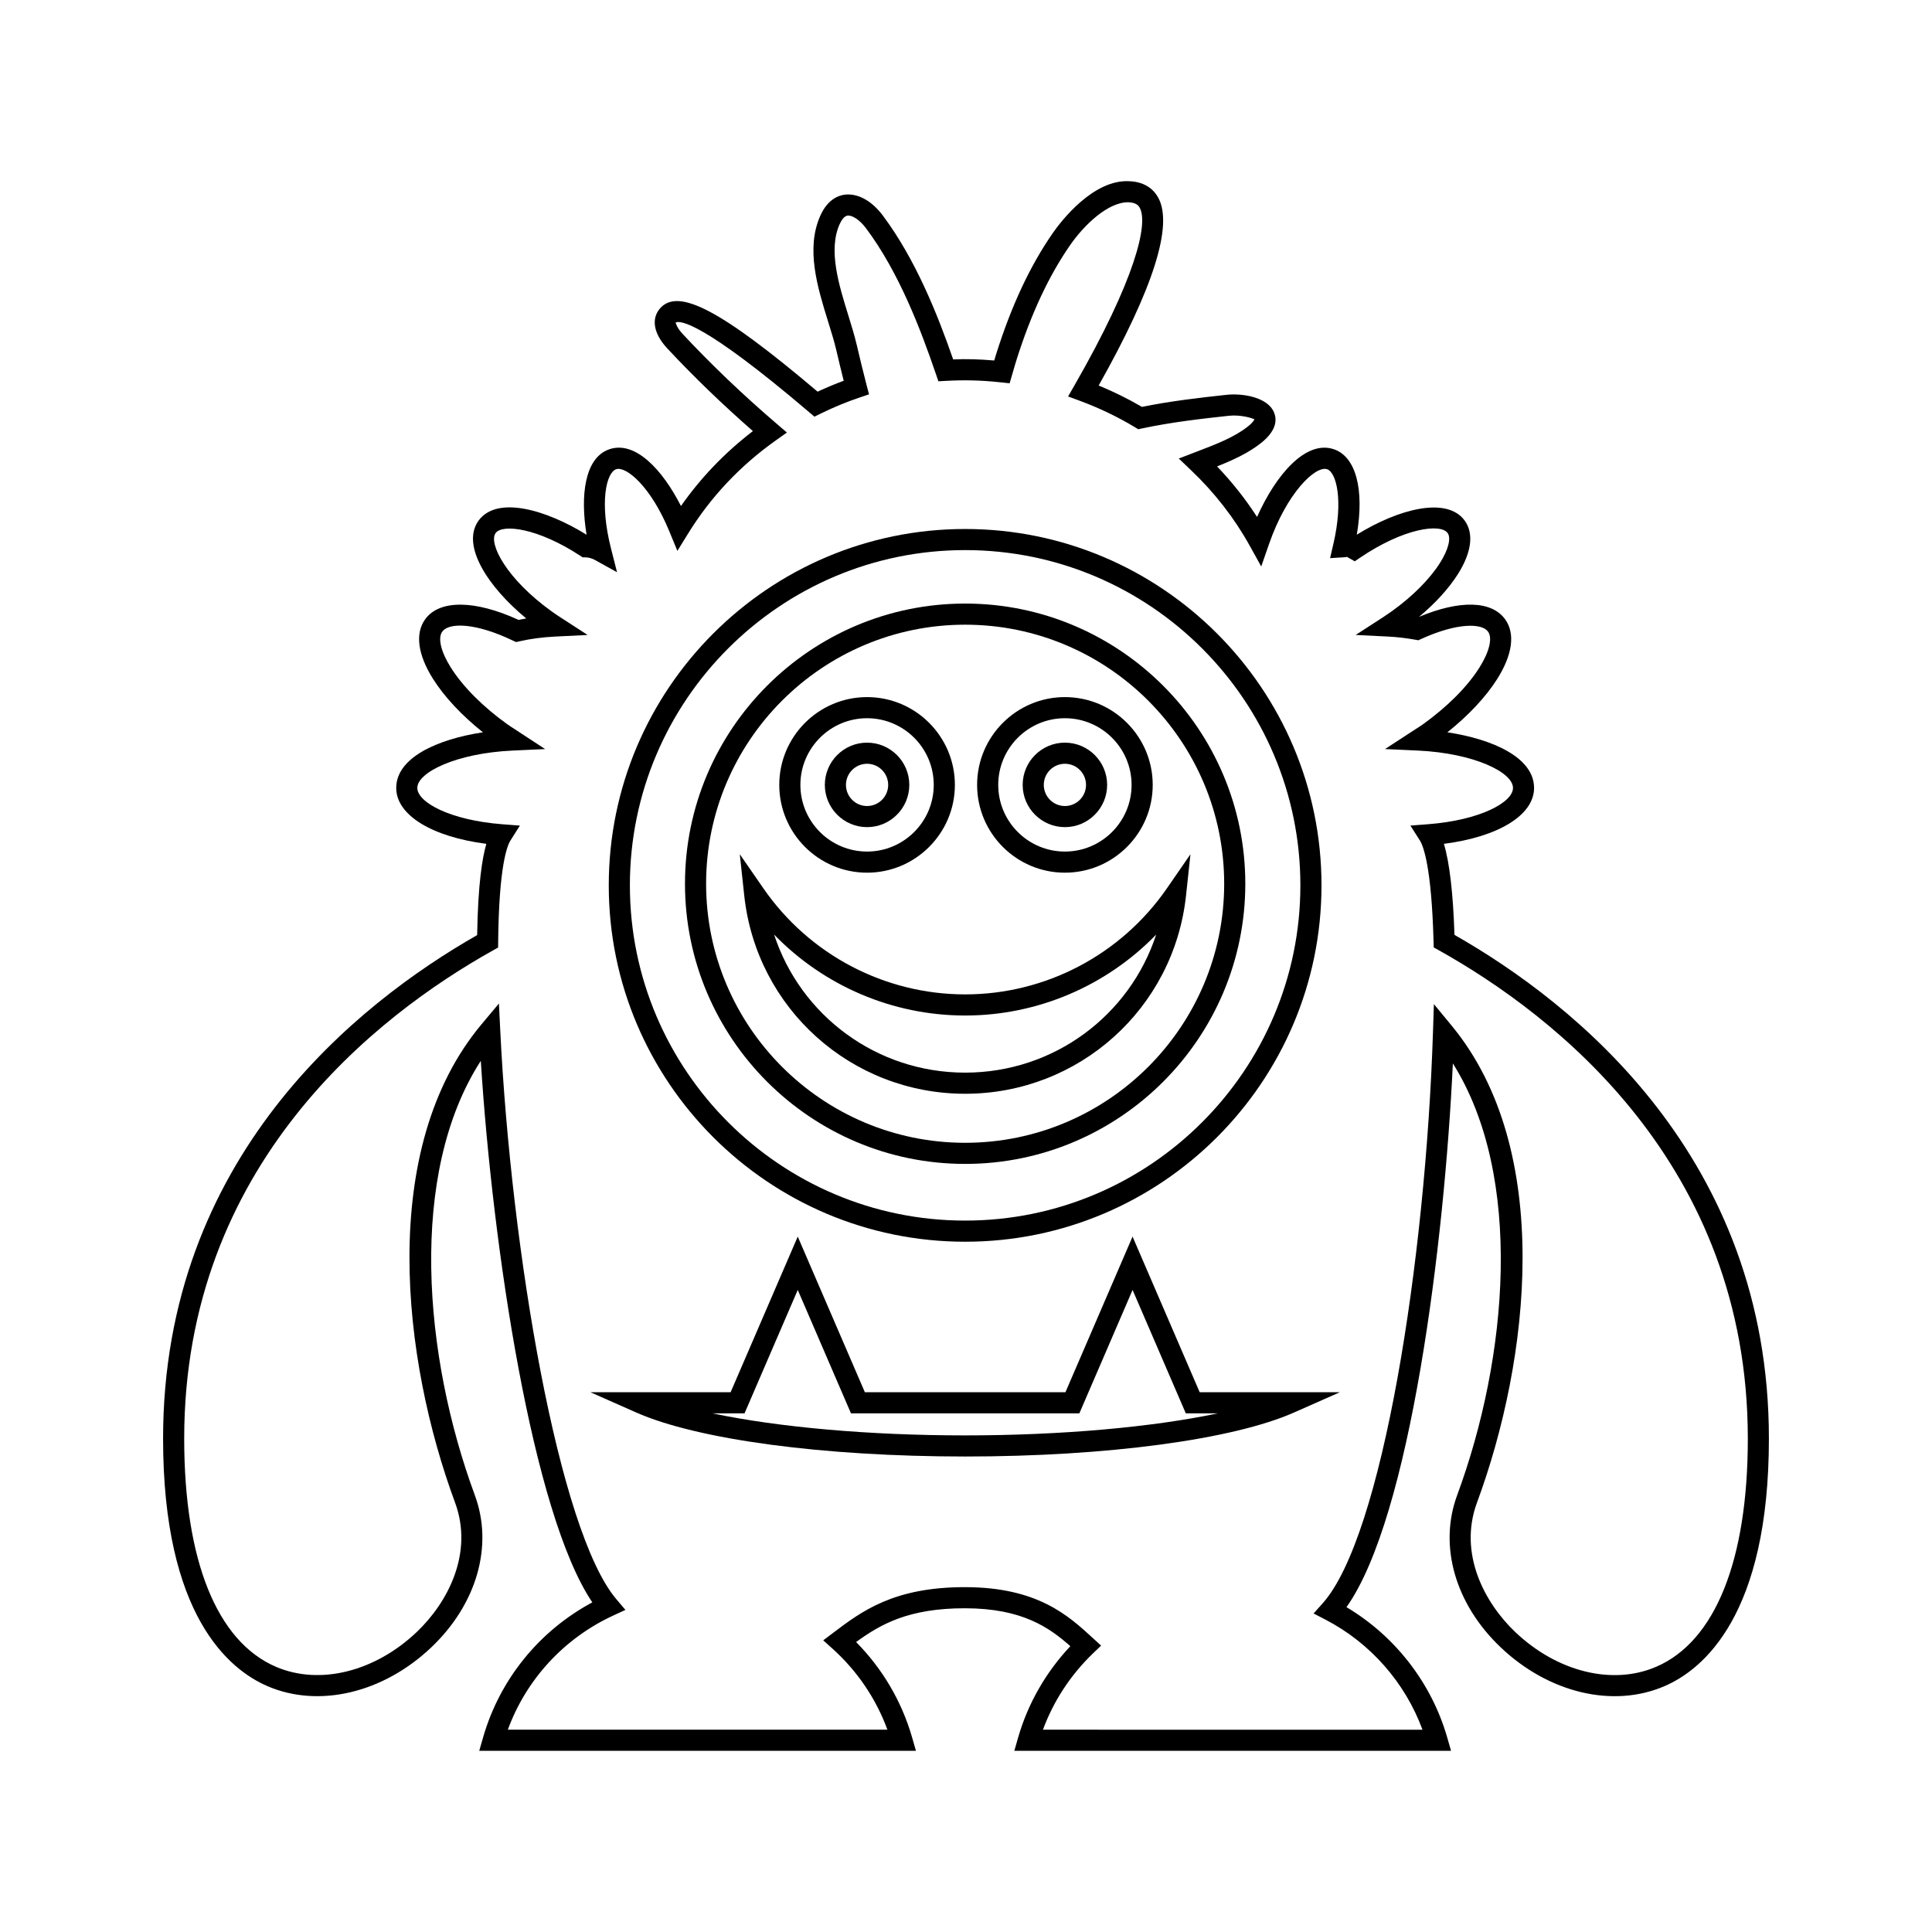 <?xml version="1.0" encoding="UTF-8"?>
<!-- Uploaded to: SVG Find, www.svgrepo.com, Generator: SVG Find Mixer Tools -->
<svg fill="#000000" width="800px" height="800px" version="1.1" viewBox="144 144 512 512" xmlns="http://www.w3.org/2000/svg">
 <g>
  <path d="m399.77 452.45c40.941 0 74.25-33.309 74.25-74.25 0-40.941-33.309-74.25-74.25-74.25-40.941 0-74.242 33.309-74.242 74.25-0.004 40.941 33.301 74.25 74.242 74.25zm0-142.9c37.855 0 68.652 30.793 68.652 68.652 0 37.855-30.793 68.652-68.652 68.652-37.852 0-68.645-30.793-68.645-68.652-0.004-37.859 30.793-68.652 68.645-68.652z"/>
  <path d="m399.77 433.86c30.152 0 55.316-22.582 58.539-52.523l1.176-10.957-6.258 9.062c-12.156 17.586-32.137 28.082-53.453 28.082-21.309 0-41.289-10.496-53.453-28.082l-6.269-9.059 1.18 10.949c3.227 29.941 28.387 52.527 58.539 52.527zm0-20.738c19.223 0 37.441-7.856 50.629-21.445-7.031 21.469-27.16 36.582-50.629 36.582-23.465 0-43.598-15.117-50.621-36.582 13.184 13.59 31.402 21.445 50.621 21.445z"/>
  <path d="m373.78 375.27c12.832 0 23.273-10.438 23.273-23.266 0-12.832-10.441-23.266-23.273-23.266s-23.266 10.438-23.266 23.266c0 12.832 10.438 23.266 23.266 23.266zm0-40.934c9.746 0 17.672 7.926 17.672 17.668 0 9.742-7.926 17.668-17.672 17.668-9.742 0-17.668-7.926-17.668-17.668 0-9.742 7.93-17.668 17.668-17.668z"/>
  <path d="m373.78 363.2c6.172 0 11.195-5.023 11.195-11.195s-5.023-11.195-11.195-11.195-11.191 5.023-11.191 11.195c0.004 6.172 5.019 11.195 11.191 11.195zm0-16.793c3.09 0 5.598 2.508 5.598 5.598s-2.508 5.598-5.598 5.598c-3.082 0-5.594-2.508-5.594-5.598 0.004-3.086 2.512-5.598 5.594-5.598z"/>
  <path d="m399.77 473.07c52.074 0 94.441-42.367 94.441-94.441s-42.367-94.441-94.441-94.441c-52.074 0-94.441 42.367-94.441 94.441-0.004 52.074 42.363 94.441 94.441 94.441zm0-183.29c48.988 0 88.844 39.859 88.844 88.844 0 48.988-39.859 88.844-88.844 88.844-48.988 0-88.844-39.859-88.844-88.844-0.004-48.984 39.855-88.844 88.844-88.844z"/>
  <path d="m444.14 471.71-17.789 41.246h-53.152l-17.789-41.246-17.789 41.246h-37.152l12.102 5.356c16.262 7.207 49.676 11.676 87.199 11.676 37.523 0 70.938-4.473 87.199-11.676l12.102-5.356h-37.145zm-44.367 52.684c-25.508 0-49.57-2.176-66.949-5.84h8.484l14.105-32.707 14.105 32.707h60.523l14.105-32.707 14.105 32.707h8.48c-17.391 3.664-41.457 5.84-66.961 5.84z"/>
  <path d="m529.45 391.75c-0.359-11.066-1.301-19.141-2.801-24.125 14.414-1.852 23.867-7.594 23.898-14.781 0.031-8.031-10.852-12.945-22.977-14.777 5.594-4.457 10.219-9.391 13.23-14.168 4.035-6.406 4.785-12.004 2.098-15.754-3.562-4.984-12.02-5.203-22.836-0.672 4.328-3.617 7.914-7.555 10.328-11.375 3.586-5.691 4.227-10.691 1.809-14.082-4.676-6.531-17.516-3.199-28.633 3.68 2.043-11.957-0.219-20.664-6.086-22.645-7.324-2.481-15.258 6.539-20.348 17.941-3.062-4.746-6.606-9.223-10.59-13.387 4.082-1.625 8.32-3.535 11.715-6.258 4.16-3.336 4.133-6.203 3.383-8.031-1.738-4.211-8.621-5.113-12.551-4.691-7.262 0.781-14.953 1.672-22.457 3.203-3.652-2.133-7.496-4.027-11.473-5.664 14.492-25.723 19.801-42.461 15.789-49.781-1.027-1.875-3.176-4.156-7.578-4.356-9.555-0.613-18.121 10.48-20.441 13.836-5.965 8.633-10.824 19.008-14.852 31.711-0.207 0.652-0.406 1.305-0.598 1.961-3.992-0.344-7.457-0.441-10.879-0.289-4.133-11.895-9.945-26.492-18.609-38.086-2.938-3.926-6.516-5.91-9.961-5.594-1.98 0.219-4.746 1.371-6.633 5.586-3.918 8.758-0.75 19.004 2.051 28.043 0.809 2.602 1.59 5.113 2.144 7.441 0.645 2.746 1.297 5.512 1.996 8.27-2.324 0.859-4.637 1.824-6.91 2.887-25.605-21.668-36.988-27.641-41.797-22.023-2.367 2.766-1.633 6.719 1.969 10.574 6.926 7.43 14.543 14.781 22.676 21.898-7.406 5.684-13.797 12.34-19.062 19.855-4.938-9.691-12.125-17.355-18.953-15.051-6.586 2.227-7.777 12.301-6.059 22.664-10.676-6.625-23.797-10.469-28.656-3.699-4.684 6.566 2.617 17.609 12.668 25.883-0.684 0.113-1.367 0.246-2.039 0.383-11.578-5.328-21.016-5.394-24.77-0.141-2.691 3.754-1.941 9.352 2.094 15.762 3.012 4.777 7.633 9.715 13.23 14.168-12.125 1.832-23.008 6.746-22.977 14.777 0.031 7.188 9.473 12.922 23.883 14.781-1.066 3.664-2.215 10.59-2.434 24.184-31.754 18.113-83.234 58.969-83.234 133.41 0 46.766 17.363 61.203 27.711 65.648 13.594 5.832 30.625 1.805 43.355-10.289 12.082-11.473 16.508-26.922 11.555-40.324-13.578-36.754-17.762-85.164 1.578-115.12 3.106 49.234 13.648 119.99 29.555 143.51-14.059 7.531-24.52 20.395-28.941 35.762l-1.027 3.574h115.73l-1.027-3.574c-2.746-9.527-7.844-18.191-14.832-25.25 6.441-4.684 13.887-8.973 28.887-8.949 15.027 0.023 22.195 5.012 27.891 10.047-6.477 6.883-11.234 15.176-13.82 24.152l-1.027 3.574h115.74l-1.031-3.574c-4.16-14.422-13.797-26.824-26.684-34.496 16.957-23.883 25.973-96.824 28.191-144.1 18.844 30.008 14.59 78.031 1.137 114.44-4.953 13.406-0.531 28.852 11.551 40.324 12.738 12.102 29.762 16.133 43.355 10.293 10.348-4.445 27.711-18.883 27.711-65.648 0.004-74.5-51.551-115.38-83.332-133.47zm53.418 193.98c-11.539 4.957-26.18 1.352-37.293-9.207-8.172-7.762-15.133-20.855-10.156-34.324 13.922-37.664 20.523-93.367-6.703-126.38l-4.719-5.719-0.242 7.414c-1.953 60.539-13.422 133.71-29.234 151.38l-2.406 2.691 3.199 1.66c11.883 6.184 21.074 16.68 25.66 29.148l-100.58-0.004c2.793-7.586 7.324-14.52 13.258-20.223l2.148-2.066-2.199-2.012c-6.531-5.992-14.668-13.449-33.816-13.477h-0.133c-18.812 0-27.297 6.402-34.777 12.047l-2.711 2.043 2.519 2.269c6.539 5.894 11.496 13.242 14.488 21.414l-100.59 0.004c4.867-13.297 14.844-24.172 27.824-30.203l3.34-1.547-2.383-2.805c-15.328-18.012-27.914-92.277-30.789-150.75l-0.352-7.141-4.586 5.477c-27.602 32.941-21.047 88.883-7.043 126.77 4.977 13.469-1.988 26.562-10.164 34.324-11.109 10.547-25.75 14.16-37.293 9.207-15.684-6.734-24.32-28.223-24.32-60.504 0-72.703 51.234-112.23 81.777-129.32l1.414-0.793 0.016-1.625c0.207-19.82 2.352-25.316 3.262-26.758l2.492-3.93-4.641-0.355c-13.902-1.07-22.527-5.828-22.543-9.617-0.016-4.137 10.348-9.223 25.25-9.91l8.621-0.395-8.234-5.391c-0.574-0.367-1.152-0.734-1.723-1.141-6.488-4.637-11.824-9.988-15.027-15.07-2.629-4.164-3.504-7.812-2.281-9.516 1.738-2.445 8.719-2.422 18.676 2.344l0.875 0.414 0.945-0.207c2.945-0.668 6.094-1.082 9.363-1.246l8.672-0.426-7.285-4.719c-0.727-0.469-1.453-0.969-2.176-1.48-12.039-8.609-16.875-18.074-14.926-20.805 1.789-2.473 11.148-1.379 22.379 5.981l0.68 0.441 0.809 0.016c0.852 0.016 1.715 0.273 2.644 0.793l5.668 3.148-1.598-6.285c-3.137-12.348-1.219-20.141 1.367-21.016 2.617-0.863 9.18 4.492 14.133 16.57l2.09 5.074 2.887-4.668c5.957-9.645 13.77-17.926 23.211-24.621l2.926-2.078-2.723-2.336c-8.977-7.691-17.348-15.688-24.883-23.766-1.547-1.66-1.863-2.871-1.875-3.062 1.148-0.543 7.051-0.344 35.375 23.77l1.398 1.191 1.652-0.809c3.371-1.66 6.856-3.098 10.344-4.273l2.477-0.836-0.668-2.527c-0.93-3.535-1.77-7.102-2.602-10.629-0.578-2.449-1.395-5.086-2.234-7.812-2.508-8.098-5.352-17.27-2.297-24.102 0.449-0.996 1.18-2.199 2.16-2.309 1.051-0.07 2.984 0.879 4.856 3.383 8.688 11.617 14.438 26.695 18.477 38.527l0.688 2.008 2.117-0.113c4.477-0.242 8.891-0.203 14.434 0.395l2.328 0.25 1.023-3.504c0.27-0.934 0.535-1.871 0.836-2.805 3.859-12.176 8.48-22.062 14.121-30.23 3.754-5.434 10.152-11.578 15.578-11.43 1.934 0.094 2.582 0.832 2.926 1.461 2.301 4.191-1.051 18.777-17.34 47.129l-1.652 2.871 3.106 1.148c5.102 1.887 10 4.231 14.547 6.969l0.945 0.57 1.082-0.23c7.582-1.617 15.504-2.535 22.961-3.34 3.148-0.34 6.34 0.672 6.742 0.953-0.004 0.004-0.168 0.629-1.668 1.836-3.59 2.883-8.551 4.777-13.34 6.613l-5.039 1.934 3.207 3.051c6.285 5.977 11.535 12.73 15.605 20.074l3.039 5.477 2.055-5.914c4.75-13.703 12.359-20.852 15.395-19.859 2.453 0.824 4.391 8.207 1.645 19.902l-0.852 3.664 3.75-0.23c0.215-0.012 0.766-0.043 0.641-0.152l2.152 1.219 1.383-0.941c11.66-7.906 21.387-9.152 23.234-6.543 0.957 1.332 0.176 4.41-1.988 7.84-2.75 4.367-7.34 8.973-12.922 12.961-0.727 0.52-1.461 1.016-2.18 1.488l-7.281 4.711 8.66 0.434c2.281 0.113 4.598 0.383 7.09 0.824l0.852 0.152 0.793-0.359c9.434-4.293 16.035-4.227 17.684-1.926 1.219 1.707 0.344 5.352-2.285 9.516-3.203 5.086-8.539 10.438-15.027 15.078-0.59 0.422-1.18 0.793-1.777 1.168l-8.215 5.356 8.66 0.395c14.902 0.688 25.266 5.773 25.25 9.91-0.016 3.789-8.637 8.543-22.539 9.617l-4.648 0.355 2.5 3.93c0.914 1.441 3.098 6.941 3.637 26.766l0.043 1.59 1.387 0.777c30.57 17.094 81.852 56.629 81.852 129.37 0.004 32.285-8.633 53.777-24.316 60.512z"/>
  <path d="m426.21 375.27c12.832 0 23.273-10.438 23.273-23.266 0-12.832-10.441-23.266-23.273-23.266-12.832 0-23.266 10.438-23.266 23.266 0 12.832 10.434 23.266 23.266 23.266zm0-40.934c9.746 0 17.672 7.926 17.672 17.668 0 9.742-7.926 17.668-17.672 17.668-9.742 0-17.668-7.926-17.668-17.668 0-9.742 7.926-17.668 17.668-17.668z"/>
  <path d="m426.21 363.2c6.172 0 11.195-5.023 11.195-11.195s-5.023-11.195-11.195-11.195-11.191 5.023-11.191 11.195 5.019 11.195 11.191 11.195zm0-16.793c3.09 0 5.598 2.508 5.598 5.598s-2.508 5.598-5.598 5.598c-3.082 0-5.594-2.508-5.594-5.598 0-3.086 2.508-5.598 5.594-5.598z"/>
 </g>
</svg>